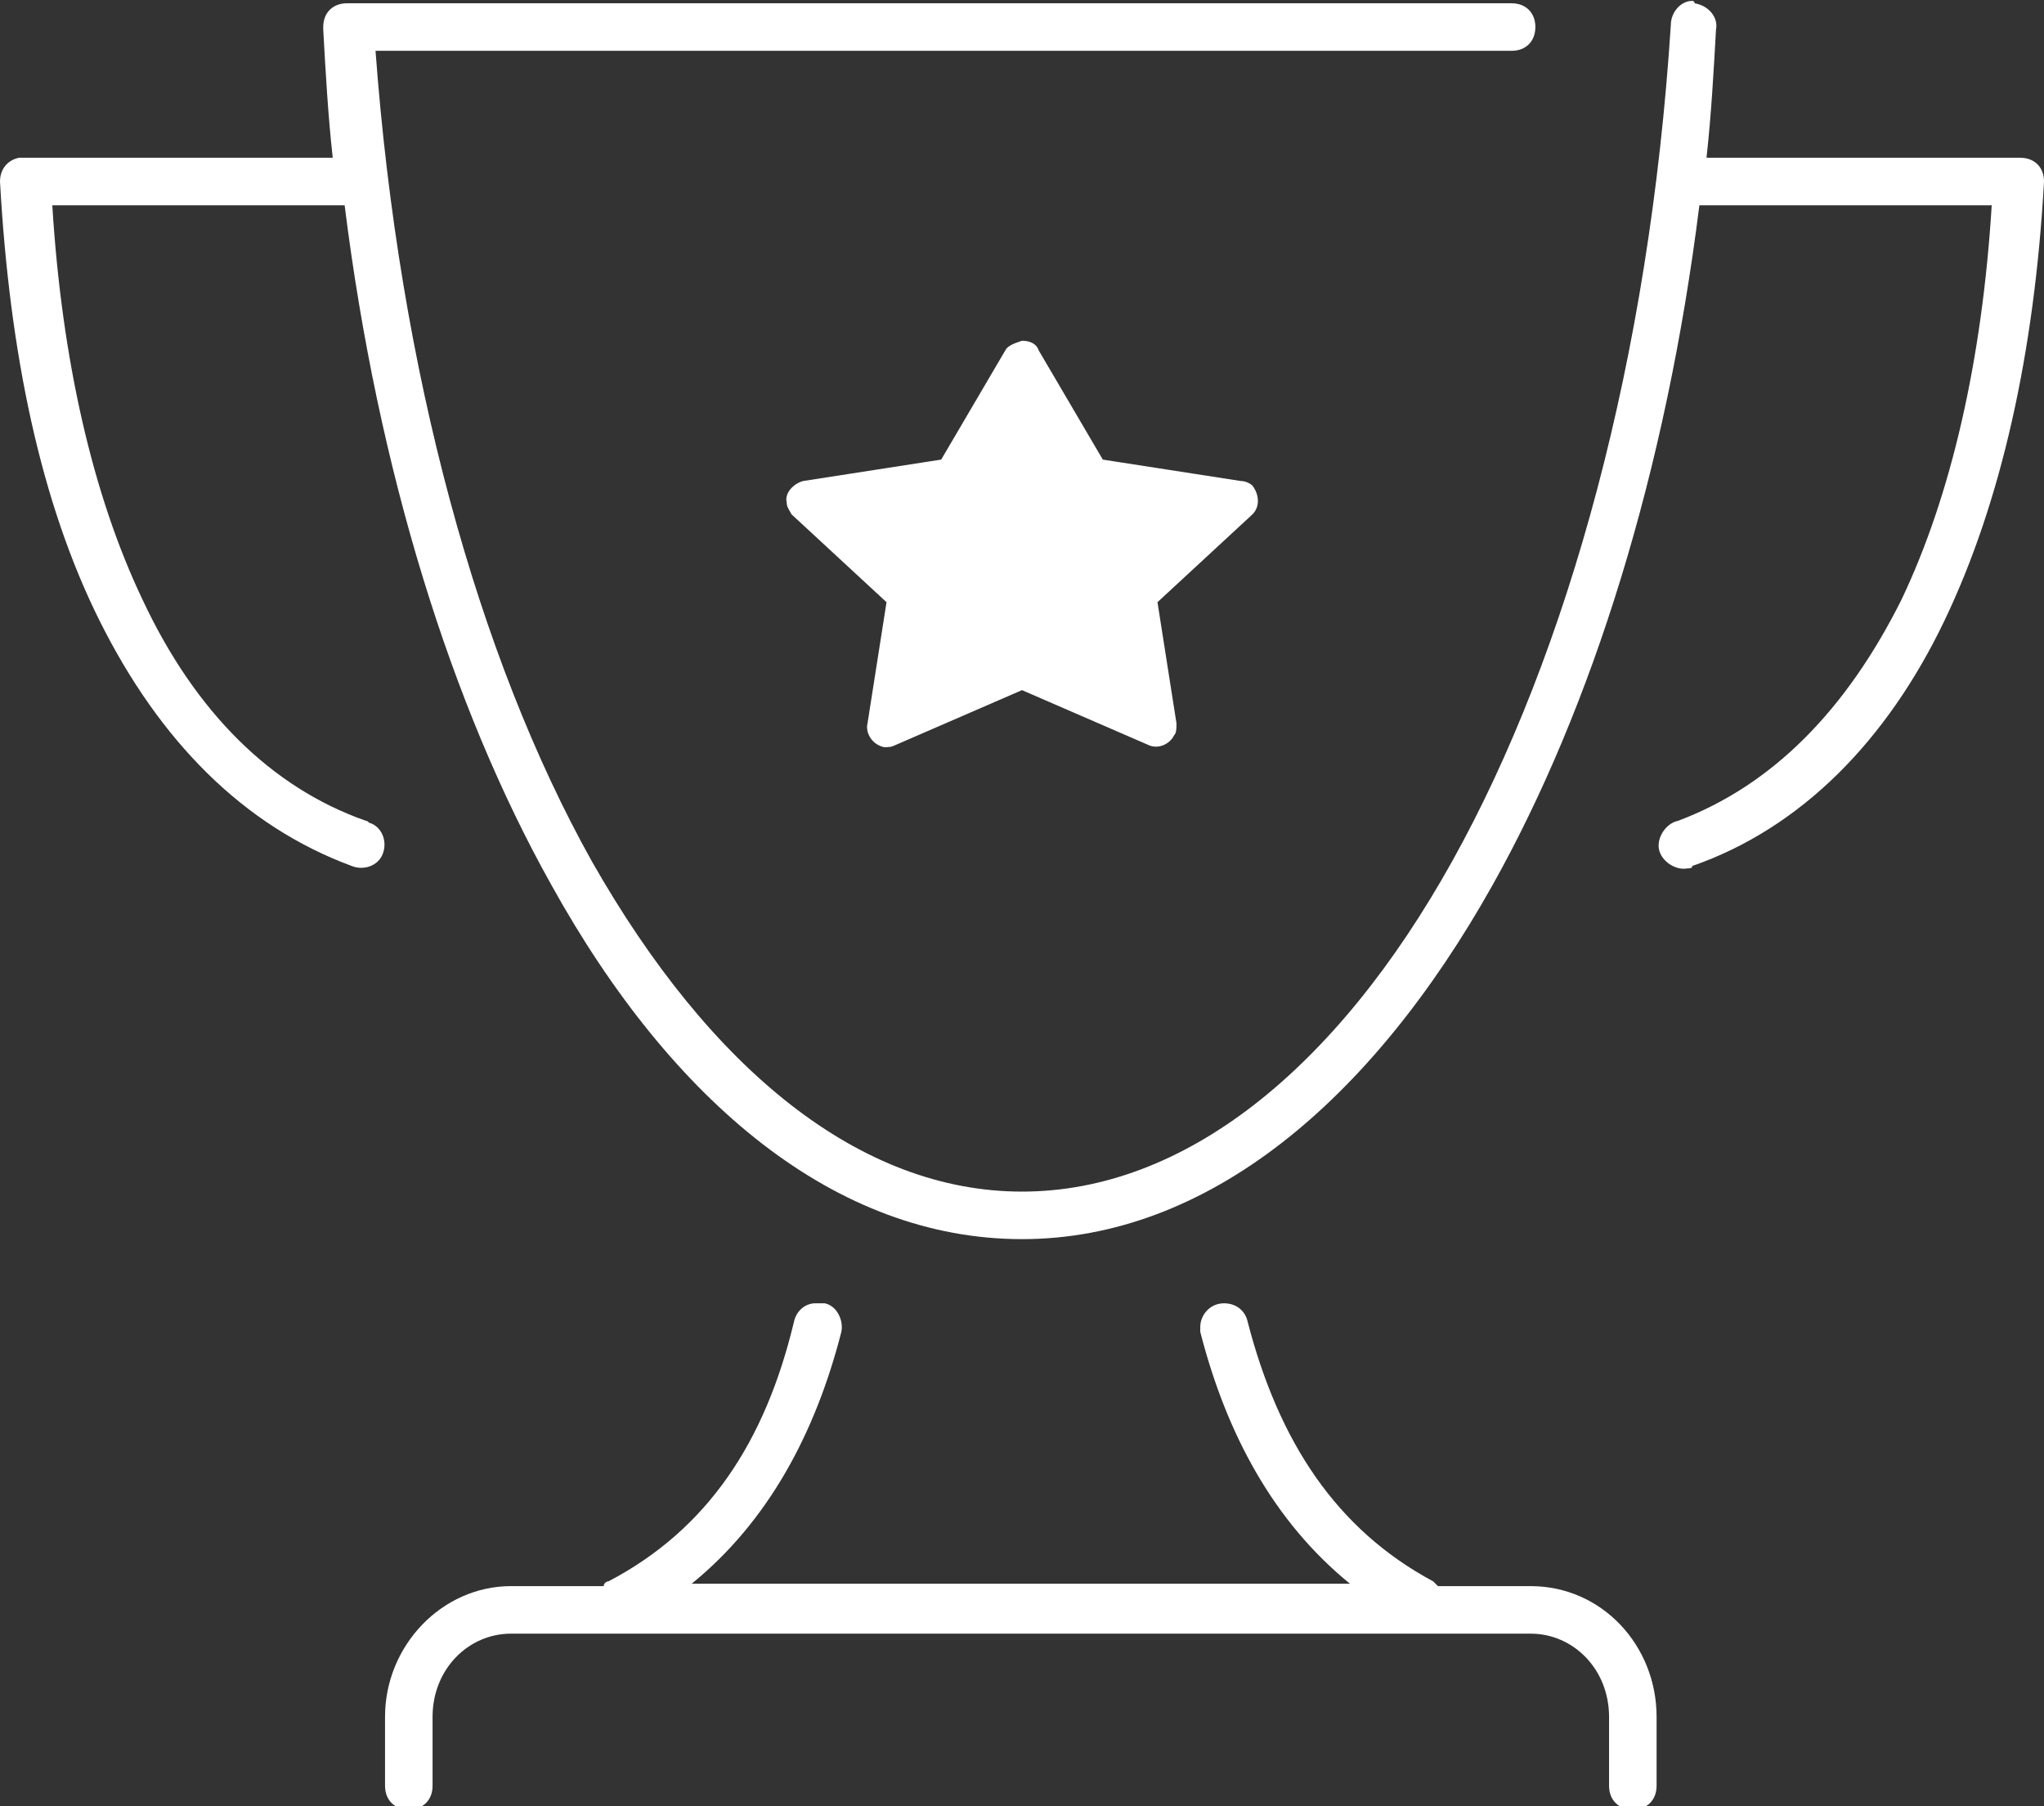 <?xml version="1.0" encoding="utf-8"?>
<!-- Generator: Adobe Illustrator 24.0.3, SVG Export Plug-In . SVG Version: 6.00 Build 0)  -->
<svg version="1.1"
	 id="Layer_1" xmlns:cc="http://creativecommons.org/ns#" xmlns:dc="http://purl.org/dc/elements/1.1/" xmlns:inkscape="http://www.inkscape.org/namespaces/inkscape" xmlns:rdf="http://www.w3.org/1999/02/22-rdf-syntax-ns#" xmlns:sodipodi="http://sodipodi.sourceforge.net/DTD/sodipodi-0.dtd" xmlns:svg="http://www.w3.org/2000/svg"
	 xmlns="http://www.w3.org/2000/svg" xmlns:xlink="http://www.w3.org/1999/xlink" x="0px" y="0px" viewBox="0 0 86 76"
	 style="enable-background:new 0 0 86 76;" xml:space="preserve">
<rect x="0" y="0" width="86" height="76" fill="#333333" stroke="none"/>
<style type="text/css">
	.st0{fill:#FFFFFF;}
</style>
<g transform="translate(0,-952.362)">
	<path class="st0" d="M71.2,952.4c-0.5,0-0.9,0.5-0.9,1c-0.9,14-4.3,26.4-9.2,35.2s-11.3,13.9-18.1,13.9s-13.1-5.1-18.1-13.9
		c-4.8-8.6-8.1-20.6-9.1-34.1h47.8c0.6,0,1-0.4,1-1s-0.4-1-1-1l0,0h-49c-0.6,0-1,0.4-1,1c0,0,0,0,0,0.1c0.1,1.8,0.2,3.6,0.4,5.4H1
		c-0.1,0-0.1,0-0.2,0c-0.5,0.1-0.8,0.5-0.8,1c0.4,7.2,1.7,13.5,4.2,18.5s6,8.6,10.6,10.3c0.5,0.2,1.1,0,1.3-0.5
		c0.2-0.5,0-1.1-0.5-1.3c-0.1,0-0.1-0.1-0.2-0.1c-4-1.4-7.2-4.6-9.4-9.3c-2.1-4.4-3.4-10.1-3.8-16.6h12.3
		c1.4,11.2,4.5,21.1,8.7,28.6c5.1,9.2,12,14.9,19.8,14.9s14.7-5.8,19.8-14.9c4.2-7.5,7.3-17.4,8.7-28.6h12.3
		c-0.4,6.5-1.7,12.2-3.8,16.6c-2.3,4.6-5.4,7.8-9.4,9.3c-0.5,0.1-0.9,0.7-0.8,1.2s0.7,0.9,1.2,0.8c0.1,0,0.2,0,0.2-0.1
		c4.6-1.6,8.2-5.3,10.6-10.3s3.8-11.3,4.2-18.5c0-0.6-0.4-1-1-1l0,0H71.8c0.2-1.8,0.3-3.6,0.4-5.4c0.1-0.5-0.3-1-0.9-1.1
		C71.3,952.4,71.2,952.4,71.2,952.4z M43,966.7C42.9,966.7,42.9,966.7,43,966.7c-0.3,0.1-0.6,0.2-0.7,0.4l-2.7,4.6l-5.8,0.9
		c-0.4,0.1-0.8,0.5-0.7,0.9c0,0.2,0.1,0.3,0.2,0.5l4,3.7l-0.8,5.1c-0.1,0.4,0.2,0.9,0.7,1c0.2,0,0.3,0,0.5-0.1l5.3-2.3l5.3,2.3
		c0.4,0.2,0.9,0,1.1-0.4c0.1-0.1,0.1-0.3,0.1-0.5l-0.8-5.1l4-3.7c0.3-0.3,0.3-0.8,0-1.2c-0.1-0.1-0.3-0.2-0.5-0.2l-5.8-0.9l-2.7-4.6
		C43.6,966.8,43.3,966.7,43,966.7z M34.3,1007.2c-0.4,0-0.8,0.3-0.9,0.8c-1.2,5-3.6,8.7-7.8,10.9c-0.1,0-0.2,0.1-0.2,0.2h-3.9
		c-2.9,0-5.3,2.5-5.3,5.5v2.9c0,0.6,0.4,1,1,1s1-0.4,1-1l0,0v-2.9c0-2,1.5-3.5,3.3-3.5h42.9c1.8,0,3.3,1.5,3.3,3.5v2.9
		c0,0.6,0.4,1,1,1s1-0.4,1-1l0,0v-2.9c0-3-2.3-5.5-5.3-5.5h-3.9c-0.1-0.1-0.1-0.1-0.2-0.2c-4.1-2.2-6.5-5.9-7.8-10.9
		c-0.1-0.5-0.5-0.8-1-0.8c-0.6,0-1,0.5-1,1c0,0.1,0,0.1,0,0.2c1.1,4.3,3.1,8,6.3,10.6H29.1c3.2-2.6,5.2-6.3,6.3-10.6
		c0.1-0.5-0.2-1.1-0.7-1.2C34.6,1007.2,34.5,1007.2,34.3,1007.2z"/>
</g>
</svg>
